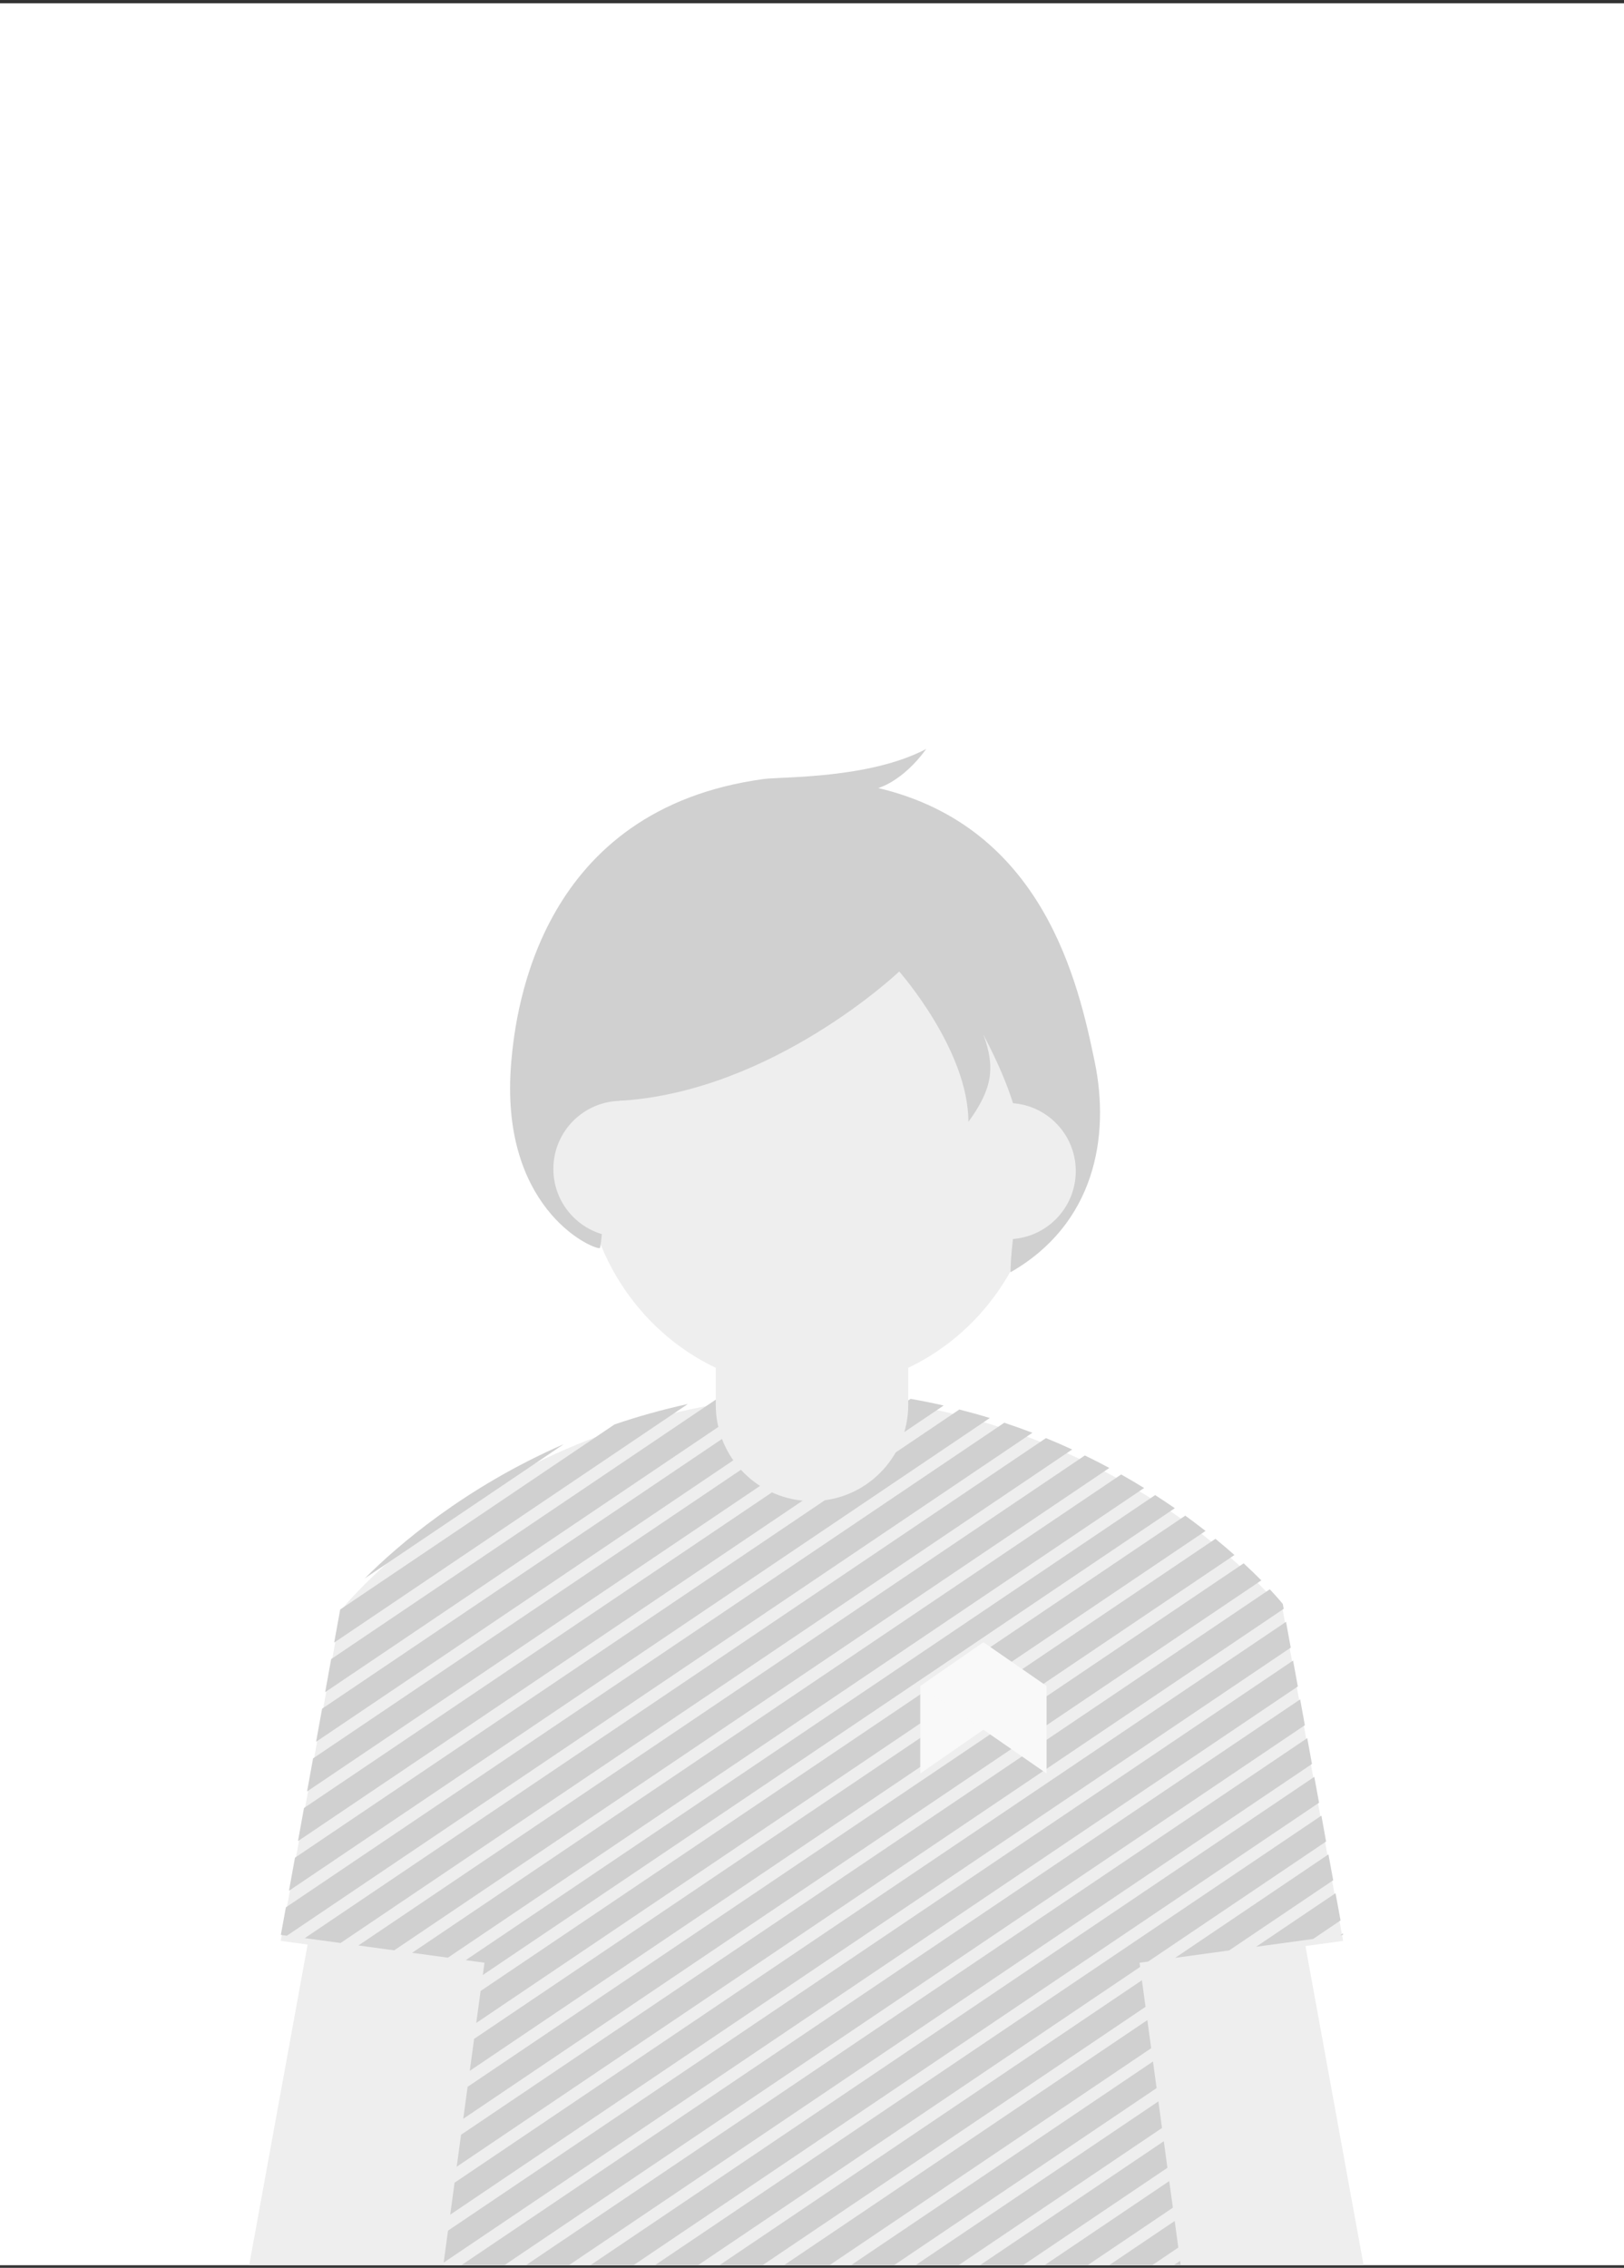 <?xml version="1.0" encoding="UTF-8"?>
<svg xmlns="http://www.w3.org/2000/svg" width="270" height="377" viewBox="0 0 270 377" fill="none">
  <rect x="0" y="0" width="270" height="377" fill="#333333" stroke="none"/>
  <rect width="270" height="376" transform="translate(0 0.541)" fill="#EEEEEE"></rect>
  <rect y="0.541" width="270" height="376" fill="white"></rect>
  <g clip-path="url(#clip0_74425_11343)">
    <path fill-rule="evenodd" clip-rule="evenodd" d="M206.38 265.045C166.59 221.565 101.93 221.725 61.95 265.415C61.84 265.535 61.74 265.645 61.64 265.765H61.62L32 428.305H134.66V427.585H236L206.39 265.055H206.38V265.045Z" fill="#EEEEEE"></path>
    <path d="M223.3 322.65L213.26 267.64C213.26 267.64 186.11 233.47 134.99 231.83C83.87 233.48 56.72 267.64 56.72 267.64L46.68 322.65L80.53 327.29L64.85 442.57H205.13L189.45 327.29L223.3 322.65Z" fill="#EEEEEE"></path>
    <path fill-rule="evenodd" clip-rule="evenodd" d="M132.942 230.922C133.623 230.882 134.303 230.843 135.001 230.821V230.811C136.451 230.861 137.881 230.941 139.291 231.041L52.551 289.551L53.551 284.051L132.261 230.961C132.488 230.948 132.715 230.935 132.942 230.922ZM52.051 292.31L142.461 231.33H142.471C144.531 231.53 146.561 231.76 148.531 232.06L51.051 297.81L52.051 292.31ZM50.541 300.561L151.381 232.551V232.541C153.251 232.871 155.101 233.241 156.891 233.651L49.541 306.061L50.541 300.561ZM109.5 441.561L197.1 382.471L197.7 386.891L116.65 441.561H109.5ZM196.202 375.842L98.762 441.562H105.922L196.802 380.262L196.202 375.842ZM74.482 370.821L214.982 276.051L215.772 280.351L73.762 376.131L74.482 370.821ZM198.901 395.73L130.951 441.56H138.111L199.501 400.15L198.901 395.73ZM77.43 325.851L192.05 248.541C193.18 249.271 194.28 250.001 195.32 250.721L80.27 328.321L80.55 326.281L77.43 325.851ZM197.05 251.961L79.9 330.981L79.18 336.291L200.43 254.501C199.37 253.671 198.24 252.821 197.05 251.951V251.961ZM77.74 346.911L206.76 259.891V259.881C207.89 260.921 208.86 261.871 209.7 262.721L77.019 352.221L77.74 346.911ZM202.072 255.811L78.822 338.941L78.102 344.251L205.232 258.501C204.262 257.641 203.212 256.741 202.072 255.811ZM120.221 441.562L198.001 389.102L198.601 393.522L127.381 441.562H120.221ZM218.312 322.331L222.872 319.251L222.042 314.721L208.832 323.631L218.312 322.331ZM204.341 324.241L221.651 312.571L220.861 308.271L195.371 325.471L204.341 324.241ZM67.981 418.63L190.751 335.82L191.391 340.49L67.221 424.24L67.981 418.63ZM173.892 239.07L50.672 322.19L56.622 323L178.252 240.96C176.842 240.31 175.392 239.68 173.902 239.07H173.892ZM65.771 434.87L192.591 349.33L193.191 353.75L65.051 440.18L65.771 434.87ZM189.85 329.191L69.06 410.661L68.34 415.981L190.45 333.611L189.85 329.191ZM59.59 323.411L180.35 241.961L180.36 241.951C181.76 242.631 183.12 243.321 184.43 244.031L65.54 324.221L59.59 323.411ZM186.392 245.121L68.512 324.631L74.462 325.441L190.212 247.361C188.992 246.601 187.712 245.851 186.392 245.111V245.121ZM66.57 441.561L193.49 355.951L194.09 360.371L73.73 441.561H66.57ZM189.46 326.28L190.88 326.09L220.47 306.13L219.69 301.83L70.15 402.69L69.43 408.01L189.55 326.98L189.46 326.28ZM77.301 441.56L194.391 362.58L195.001 367L84.461 441.56H77.301ZM166.971 236.512L166.968 236.514L166.961 236.512H166.971ZM166.968 236.514L47.531 317.072L46.691 321.652L47.691 321.792L171.641 238.182C170.124 237.603 168.566 237.043 166.968 236.514ZM49.041 308.821L159.501 234.311L159.511 234.321C161.231 234.761 162.921 235.221 164.561 235.731L48.041 314.321L49.041 308.821ZM195.301 369.211L88.031 441.561H95.191L195.901 373.631L195.301 369.211ZM60.631 262.4L93.741 240.07C77.231 247.28 66.091 256.94 60.631 262.4ZM204.26 435.102L194.68 441.562H201.83L204.86 439.522L204.26 435.102ZM183.951 441.561L203.361 428.471L203.961 432.891L191.101 441.561H183.951ZM218.512 295.381L71.232 394.731L70.512 400.041L219.302 299.681L218.512 295.381ZM173.221 441.562L202.461 421.842L203.061 426.262L180.371 441.562H173.221ZM216.16 282.502L73.4 378.792L72.68 384.102L216.94 286.792L216.16 282.502ZM223.261 321.4L223.301 321.65L222.801 321.72L223.261 321.4ZM217.34 288.941L72.32 386.761L71.59 392.071L218.12 293.241L217.34 288.941ZM56.56 267.56L102.161 236.8C105.991 235.49 110.061 234.34 114.361 233.4L55.56 273.06L56.56 267.56ZM213.812 269.611L75.572 362.851L74.852 368.161L214.592 273.901L213.812 269.611ZM200.71 408.99L152.41 441.56H159.57L201.31 413.41L200.71 408.99ZM55.06 275.802L119.391 232.412V232.402C122.261 231.912 125.211 231.532 128.261 231.252L54.06 281.302L55.06 275.802ZM213.27 266.641C213.27 266.641 212.54 265.721 211.11 264.201L76.65 354.881L75.93 360.191L213.42 267.451L213.27 266.631V266.641ZM141.68 441.561L199.81 402.361L200.41 406.781L148.84 441.561H141.68ZM191.691 342.701L66.861 426.901L66.131 432.211L192.291 347.121L191.691 342.701ZM163.141 441.561L201.611 415.621L202.161 419.631L169.641 441.561H163.141Z" fill="#D0D0D0"></path>
    <path fill-rule="evenodd" clip-rule="evenodd" d="M153 280.274L163.5 273L174 280.274V294.822L153 280.274ZM163.5 287.549L153 294.823V280.275L163.5 287.549Z" fill="#F9F9F9"></path>
    <path fill-rule="evenodd" clip-rule="evenodd" d="M151 227.385C163.992 221.186 173 207.673 173 192C173 170.461 155.987 153 135 153C114.013 153 97 170.461 97 192C97 207.673 106.008 221.186 119 227.385V233.541C119 242.381 126.16 249.541 135 249.541C143.84 249.541 151 242.381 151 233.541V227.385Z" fill="#EEEEEE"></path>
    <path d="M161 186.5C165 181 165.5 177.5 163.5 172C174.5 193 168.333 196.928 168 211.5C182 203.5 184.586 189 182 176.5C179.286 163.383 173.5 137.5 146 131C146 131 150 130 154 124.5C144.5 129.5 130.014 129.093 127 129.5C90 134.5 85.801 167.3 85.002 176.5C82.917 200.5 98 207.5 99.694 207.5C100.192 207.5 100.809 189.5 103 183C128.5 181.5 149.5 161.5 149.5 161.5C149.5 161.5 161 174.5 161 186.5Z" fill="#D0D0D0"></path>
    <path d="M103.32 183.002C97.069 183.002 92.001 188.07 92.001 194.32C92.001 200.571 97.069 205.638 103.32 205.638L103.32 183L103.32 183.002Z" fill="#EEEEEE"></path>
    <path d="M167.535 205.998C173.787 205.998 178.854 200.93 178.854 194.68C178.854 188.429 173.787 183.362 167.535 183.362L167.535 206L167.535 205.998Z" fill="#EEEEEE"></path>
  </g>
  <defs>
    <clipPath id="clip0_74425_11343">
      <rect width="204" height="263" fill="white" transform="translate(33 113.541)"></rect>
    </clipPath>
  </defs>
</svg>
